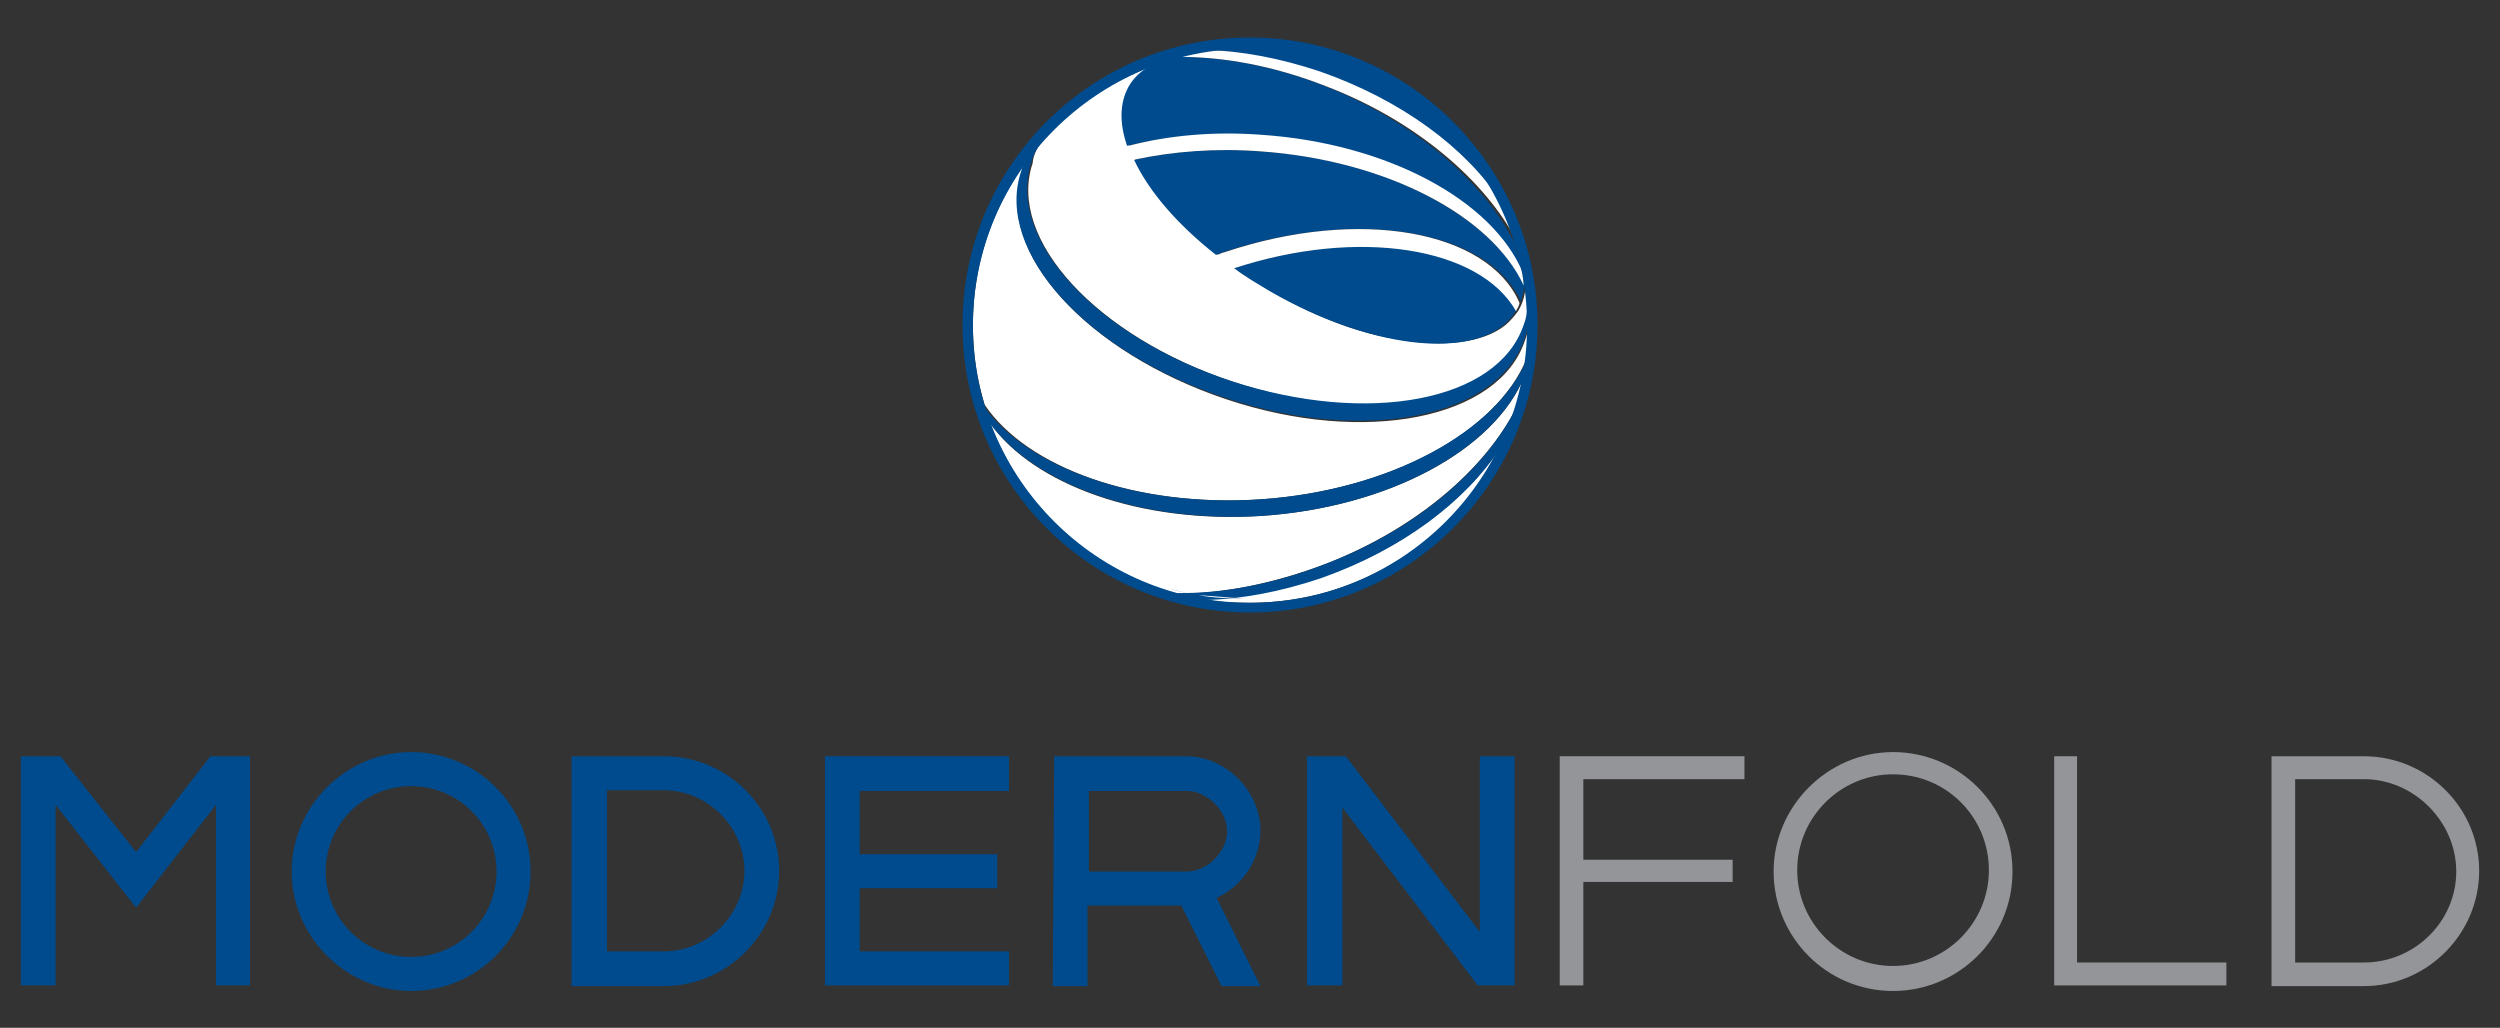 <?xml version="1.0" encoding="UTF-8"?>
<!-- Generator: Adobe Illustrator 28.1.0, SVG Export Plug-In . SVG Version: 6.00 Build 0)  -->
<svg xmlns="http://www.w3.org/2000/svg" xmlns:xlink="http://www.w3.org/1999/xlink" version="1.1" id="logo" x="0px" y="0px" viewBox="0 0 360 148" style="enable-background:new 0 0 360 148;" xml:space="preserve">
<rect x="0" y="0" width="360" height="148" fill="#333333" stroke="none"/>
<style type="text/css">
	.st0{fill:#939598;}
	.st1{fill:#004B8D;}
	.st2{fill:#FFFFFF;}
	.st3{fill:url(#out_x5F_4c_00000076578420290788209100000006544505141091554720_);}
	.st4{fill:url(#out_x5F_stream_00000073687548815342966550000017004143193818536088_);}
</style>
<g>
	<g id="_x31_line_x5F_plain_1_">
		<g id="mf_x5F_logo_x5F_1line_x5F_pos_x5F_4c_x5F_plain">
			<g id="mf_x5F_100_13_">
				<g id="mf_13_">
					<path id="D_48_" class="st0" d="M340.4,108.9h-13.3v33.1h13.3c9.1,0,16.6-7.5,16.6-16.6S349.5,108.9,340.4,108.9z M340.4,138.6       h-9.9v-26.4h9.9c7.2,0,13.3,6.1,13.3,13.3S347.7,138.6,340.4,138.6z"></path>
					<polygon id="L_13_" class="st0" points="320.6,141.9 295.8,141.9 295.8,108.9 299.1,108.9 299.1,138.6 320.6,138.6      "></polygon>
					<path id="O_48_" class="st0" d="M289.8,125.5c0,9.6-7.8,17.2-17.2,17.2c-9.6,0-17.2-7.8-17.2-17.2s7.8-17.2,17.2-17.2       S289.8,115.9,289.8,125.5z M272.6,111.5c-7.6,0-13.8,6.2-13.8,13.8s6.2,13.8,13.8,13.8s13.8-6.2,13.8-13.8       S280.3,111.5,272.6,111.5z"></path>
					<polygon id="F_13_" class="st0" points="251.2,112.2 251.2,108.9 224.6,108.9 224.6,141.9 228,141.9 228,127 249.5,127        249.5,123.8 228,123.8 228,112.2      "></polygon>
					<polygon id="N_13_" class="st1" points="218.1,108.9 213.1,108.9 213.1,134.2 193.8,108.9 188.2,108.9 188.2,141.9        193.3,141.9 193.3,116.3 212.8,141.9 218.1,141.9      "></polygon>
					<path id="R_35_" class="st1" d="M151.8,108.9h19c5.7,0,10.7,5,10.7,10.7c0,4.2-2.6,8-6.3,9.7l6.3,12.7h-5.6l-5.8-11.6h-13.5       v11.6h-5L151.8,108.9L151.8,108.9z M170.9,125.5c3,0,5.8-2.9,5.8-5.8c0-3-2.9-5.8-5.8-5.8h-14.1v11.6h14.1V125.5z"></path>
					<polygon id="E_35_" class="st1" points="145.3,113.9 145.3,108.9 118.8,108.9 118.8,141.9 145.3,141.9 145.3,137 123.8,137        123.8,127.9 143.6,127.9 143.6,123 123.8,123 123.8,113.9      "></polygon>
					<path id="D_47_" class="st1" d="M95.6,108.9H82.3v33.1h13.3c9.1,0,16.6-7.5,16.6-16.6S104.7,108.9,95.6,108.9z M87.4,137v-23.2       h8.2c6.3,0,11.6,5.3,11.6,11.6c0,6.3-5.3,11.6-11.6,11.6H87.4L87.4,137z"></path>
					<path id="O_47_" class="st1" d="M76.4,125.5c0,9.6-7.8,17.2-17.2,17.2S42,134.9,42,125.5s7.8-17.2,17.2-17.2       S76.4,115.9,76.4,125.5z M59.2,113.2c-6.8,0-12.3,5.5-12.3,12.3c0,6.8,5.5,12.3,12.3,12.3c6.8,0,12.3-5.5,12.3-12.3       C71.5,118.7,66,113.2,59.2,113.2z"></path>
					<polygon id="M_70_" class="st1" points="30.3,108.9 19.6,122.7 8.7,108.9 3,108.9 3,141.9 8,141.9 8,115.9 19.6,130.7        31.1,115.9 31.1,141.9 36,141.9 36,108.9      "></polygon>
				</g>
			</g>
		</g>
	</g>
	<g>
		<g id="mf_x5F_1c_x5F_symmetric_9_">
			<g id="out_x5F_1c_4_">
				<path id="out_x5F_1c_6_" class="st2" d="M150.4,19.8c4.4-4.8,9.9-8.6,16.1-10.7c0.5-0.1,0.8-0.2,1.3-0.5      c-0.5,0.1-0.8,0.4-1.2,0.5c-1.6,0.7-3,1.8-3.8,3.3c-1.9,3.2-1.2,7.6,1.6,12.3c3.5,5.8,10,12.2,18.6,17.2      c6.1,3.6,12.4,6,17.9,6.9c6.8,1.3,12.7,0.6,15.9-2c0.7-0.6,1.3-1.3,1.8-2c0.8-1.3,1.1-2.7,1.1-4.2c0-0.5,0-1.1-0.1-1.6      c0-0.1,0-0.4-0.1-0.5c0,0.2,0.1,0.5,0.1,0.7c0.2,1.6,0.5,3.1,0.6,4.7c0,1.1-0.2,2-0.6,3c-3.6,11-22.4,14.6-42,8.1      s-32.6-20.5-28.9-31.5C148.8,22.1,149.6,20.9,150.4,19.8z M181.6,71.9c18.6-1.3,33.9-9.7,38.2-20.2c0.2-1.6,0.4-3.2,0.4-4.9      c0-0.2,0-0.5,0-0.7c-0.1,1-0.2,1.9-0.6,2.9c-3.7,11.3-23,15.2-43,8.5s-33.2-21.1-29.5-32.5c0.2-0.8,0.6-1.6,1.1-2.3      c-5.1,6.7-8.1,15-8.1,24.1c0,4.1,0.6,7.9,1.7,11.5C147.9,67.3,163.6,73.1,181.6,71.9z M190.9,81.2c13.1-5.1,23-13.7,27.5-22.6      c0.5-1.4,0.8-2.9,1.1-4.4c-4.2,10.5-19.5,18.9-38,20.1c-17.3,1.1-32.6-4.5-38.9-13.3c4.5,11.9,14.4,21.1,26.9,24.5      C176.1,85.5,183.5,84,190.9,81.2z M190,83.2c-5.7,1.9-11.3,3-16.7,3.1c2.1,0.4,4.4,0.5,6.7,0.5c15.9,0,29.5-9.2,36.1-22.4      C211,72.1,201.7,79.3,190,83.2z"></path>
				<path id="out_x5F_stream_28_" class="st1" d="M148.5,23.4c-3.6,11,9.3,25.1,28.9,31.5s38.3,2.9,42-8.1c0.4-1,0.5-1.9,0.6-3      c0,0.7,0.1,1.6,0.1,2.1c-0.1,1-0.2,1.9-0.6,2.9c-3.7,11.3-23,15.2-43,8.5c-20.1-6.6-33.2-21.1-29.5-32.5      c0.2-0.8,0.6-1.6,1.1-2.3c0.7-1,1.6-1.9,2.3-2.7C149.6,20.9,148.8,22.1,148.5,23.4z M190.9,81.2c-7.4,2.9-14.8,4.3-21.6,4.2      c1.3,0.4,2.6,0.6,4.1,1c5.4-0.1,11-1.2,16.7-3.1c11.7-4.1,21-11.1,26-18.9c1-1.9,1.7-3.8,2.3-5.8      C213.9,67.6,204,76.2,190.9,81.2z M181.6,71.9c-17.9,1.2-33.7-4.5-40-13.5c0.2,1,0.6,1.8,1,2.6c6.4,8.7,21.6,14.3,38.9,13.3      c18.5-1.2,33.7-9.6,38-20.1c0.1-0.8,0.2-1.7,0.4-2.5C215.5,62.1,200.2,70.6,181.6,71.9z"></path>
			</g>
			<g id="in_x5F_1c_5_">
				<path id="in_x5F_1c_6_" class="st1" d="M218.4,44.6C218.4,44.8,218.3,44.8,218.4,44.6c-4.3,7.5-20.2,6.2-35.6-2.7      c-1.8-1.1-3.6-2.1-5.1-3.3C195.8,32.7,213.2,35.5,218.4,44.6z M181.6,21.8c-6.6-0.5-12.8,0-18.3,1.2c2.1,4.5,6.2,9.3,11.8,13.7      c0.5-0.1,1-0.4,1.4-0.5c19.2-6.3,37.8-3.1,42.5,7.2c0.2-0.7,0.5-1.6,0.5-2.4C214.6,31.2,199.7,23,181.6,21.8z M181.4,19.5      c18.5,1.1,33.7,9.6,37.8,19.9c0-0.6-0.2-1.3-0.4-1.9c-0.2-0.7-0.5-1.6-0.7-2.5c-4.4-8.8-14.3-17.4-27.3-22.6      c-7.4-2.9-14.8-4.3-21.6-4.2c-0.2,0-0.4,0.1-0.6,0.1c-2.5,0.7-4.8,1.9-6.1,4.2c-1.3,2.4-1.3,5.3-0.2,8.5      C168.2,19.6,174.6,19,181.4,19.5z M190,10.4c11.7,4.1,21,11,26,18.7c-0.4-0.7-0.7-1.6-1.2-2.3c-3.6-6.3-8.7-11.3-14.7-14.8      c-5.8-3.5-12.8-5.4-20.1-5.4c-2.6,0-4.8,0.2-6.7,0.5C178.6,7.4,184.3,8.5,190,10.4z"></path>
				<path id="in_x5F_stream_15_" class="st2" d="M190.9,12.4c-7.4-2.9-14.8-4.3-21.6-4.2c1.2-0.4,2.5-0.6,4.1-1      c5.4,0.1,11,1.2,16.7,3.1c11.7,4.1,21,11,26,18.7c1.1,2.1,1.8,4.1,2.3,5.7C213.9,26.1,204,17.4,190.9,12.4z M219.3,39.3      c-4.3-10.4-19.5-18.7-37.8-19.9c-6.8-0.5-13.3,0.1-19,1.6c0.2,0.6,0.5,1.3,0.8,2c5.6-1.2,11.8-1.7,18.3-1.2      c18.1,1.3,33.2,9.3,37.8,19.3C219.4,40.5,219.4,40,219.3,39.3z M176.4,36.3c-0.5,0.1-1,0.4-1.4,0.5c0.8,0.6,1.7,1.3,2.5,1.9      c18.1-6,35.6-3.1,40.8,6.1c0.2-0.4,0.5-0.8,0.5-1.2C214.3,33.2,195.8,29.8,176.4,36.3z"></path>
			</g>
			<path id="_x31_50x150_3_" class="st1" d="M180,7c22,0,39.9,17.9,39.9,39.9S202,86.8,180,86.8s-39.9-17.9-39.9-39.9S158,7,180,7      M180,5.4c-22.9,0-41.4,18.5-41.4,41.4s18.6,41.4,41.4,41.4s41.4-18.6,41.4-41.4S202.8,5.4,180,5.4L180,5.4z"></path>
		</g>
		<g id="mf_x5F_logo_x5F_1line_x5F_pos_x5F_4c_x5F_grad">
			<g id="mf_x5F_4c_x5F_symmetric_1_">
				<g id="out_x5F_4c_1_">
					
						<radialGradient id="out_x5F_4c_00000050621264330422506160000000112645666794728601_" cx="1090.095" cy="1305.051" r="11.666" gradientTransform="matrix(0.437 0 0 0.437 -302.96 -484.88)" gradientUnits="userSpaceOnUse">
						<stop offset="0" style="stop-color:#FFFFFF"></stop>
						<stop offset="0.3" style="stop-color:#FFFFFF"></stop>
						<stop offset="0.6" style="stop-color:#E9EAEA"></stop>
						<stop offset="1" style="stop-color:#939598"></stop>
					</radialGradient>
					<path id="out_x5F_4c_2_" style="fill:url(#out_x5F_4c_00000050621264330422506160000000112645666794728601_);" d="M172.6,85.7       c2.1,0.4,4.4,0.5,6.7,0.5"></path>
					
						<radialGradient id="out_x5F_stream_00000154392388801499621890000006570420254527606950_" cx="1082.689" cy="1304.834" r="4.166" gradientTransform="matrix(0.437 0 0 0.437 -302.96 -484.88)" gradientUnits="userSpaceOnUse">
						<stop offset="0.2" style="stop-color:#4078A9"></stop>
						<stop offset="0.6" style="stop-color:#26669E"></stop>
						<stop offset="1" style="stop-color:#004B8D"></stop>
					</radialGradient>
					<path id="out_x5F_stream_4_" style="fill:url(#out_x5F_stream_00000154392388801499621890000006570420254527606950_);" d="       M168.5,84.8c1.3,0.4,2.6,0.6,4.1,1"></path>
				</g>
			</g>
		</g>
	</g>
</g>
<rect x="-327" y="-279" class="st2" width="0" height="0.6"></rect>
</svg>
